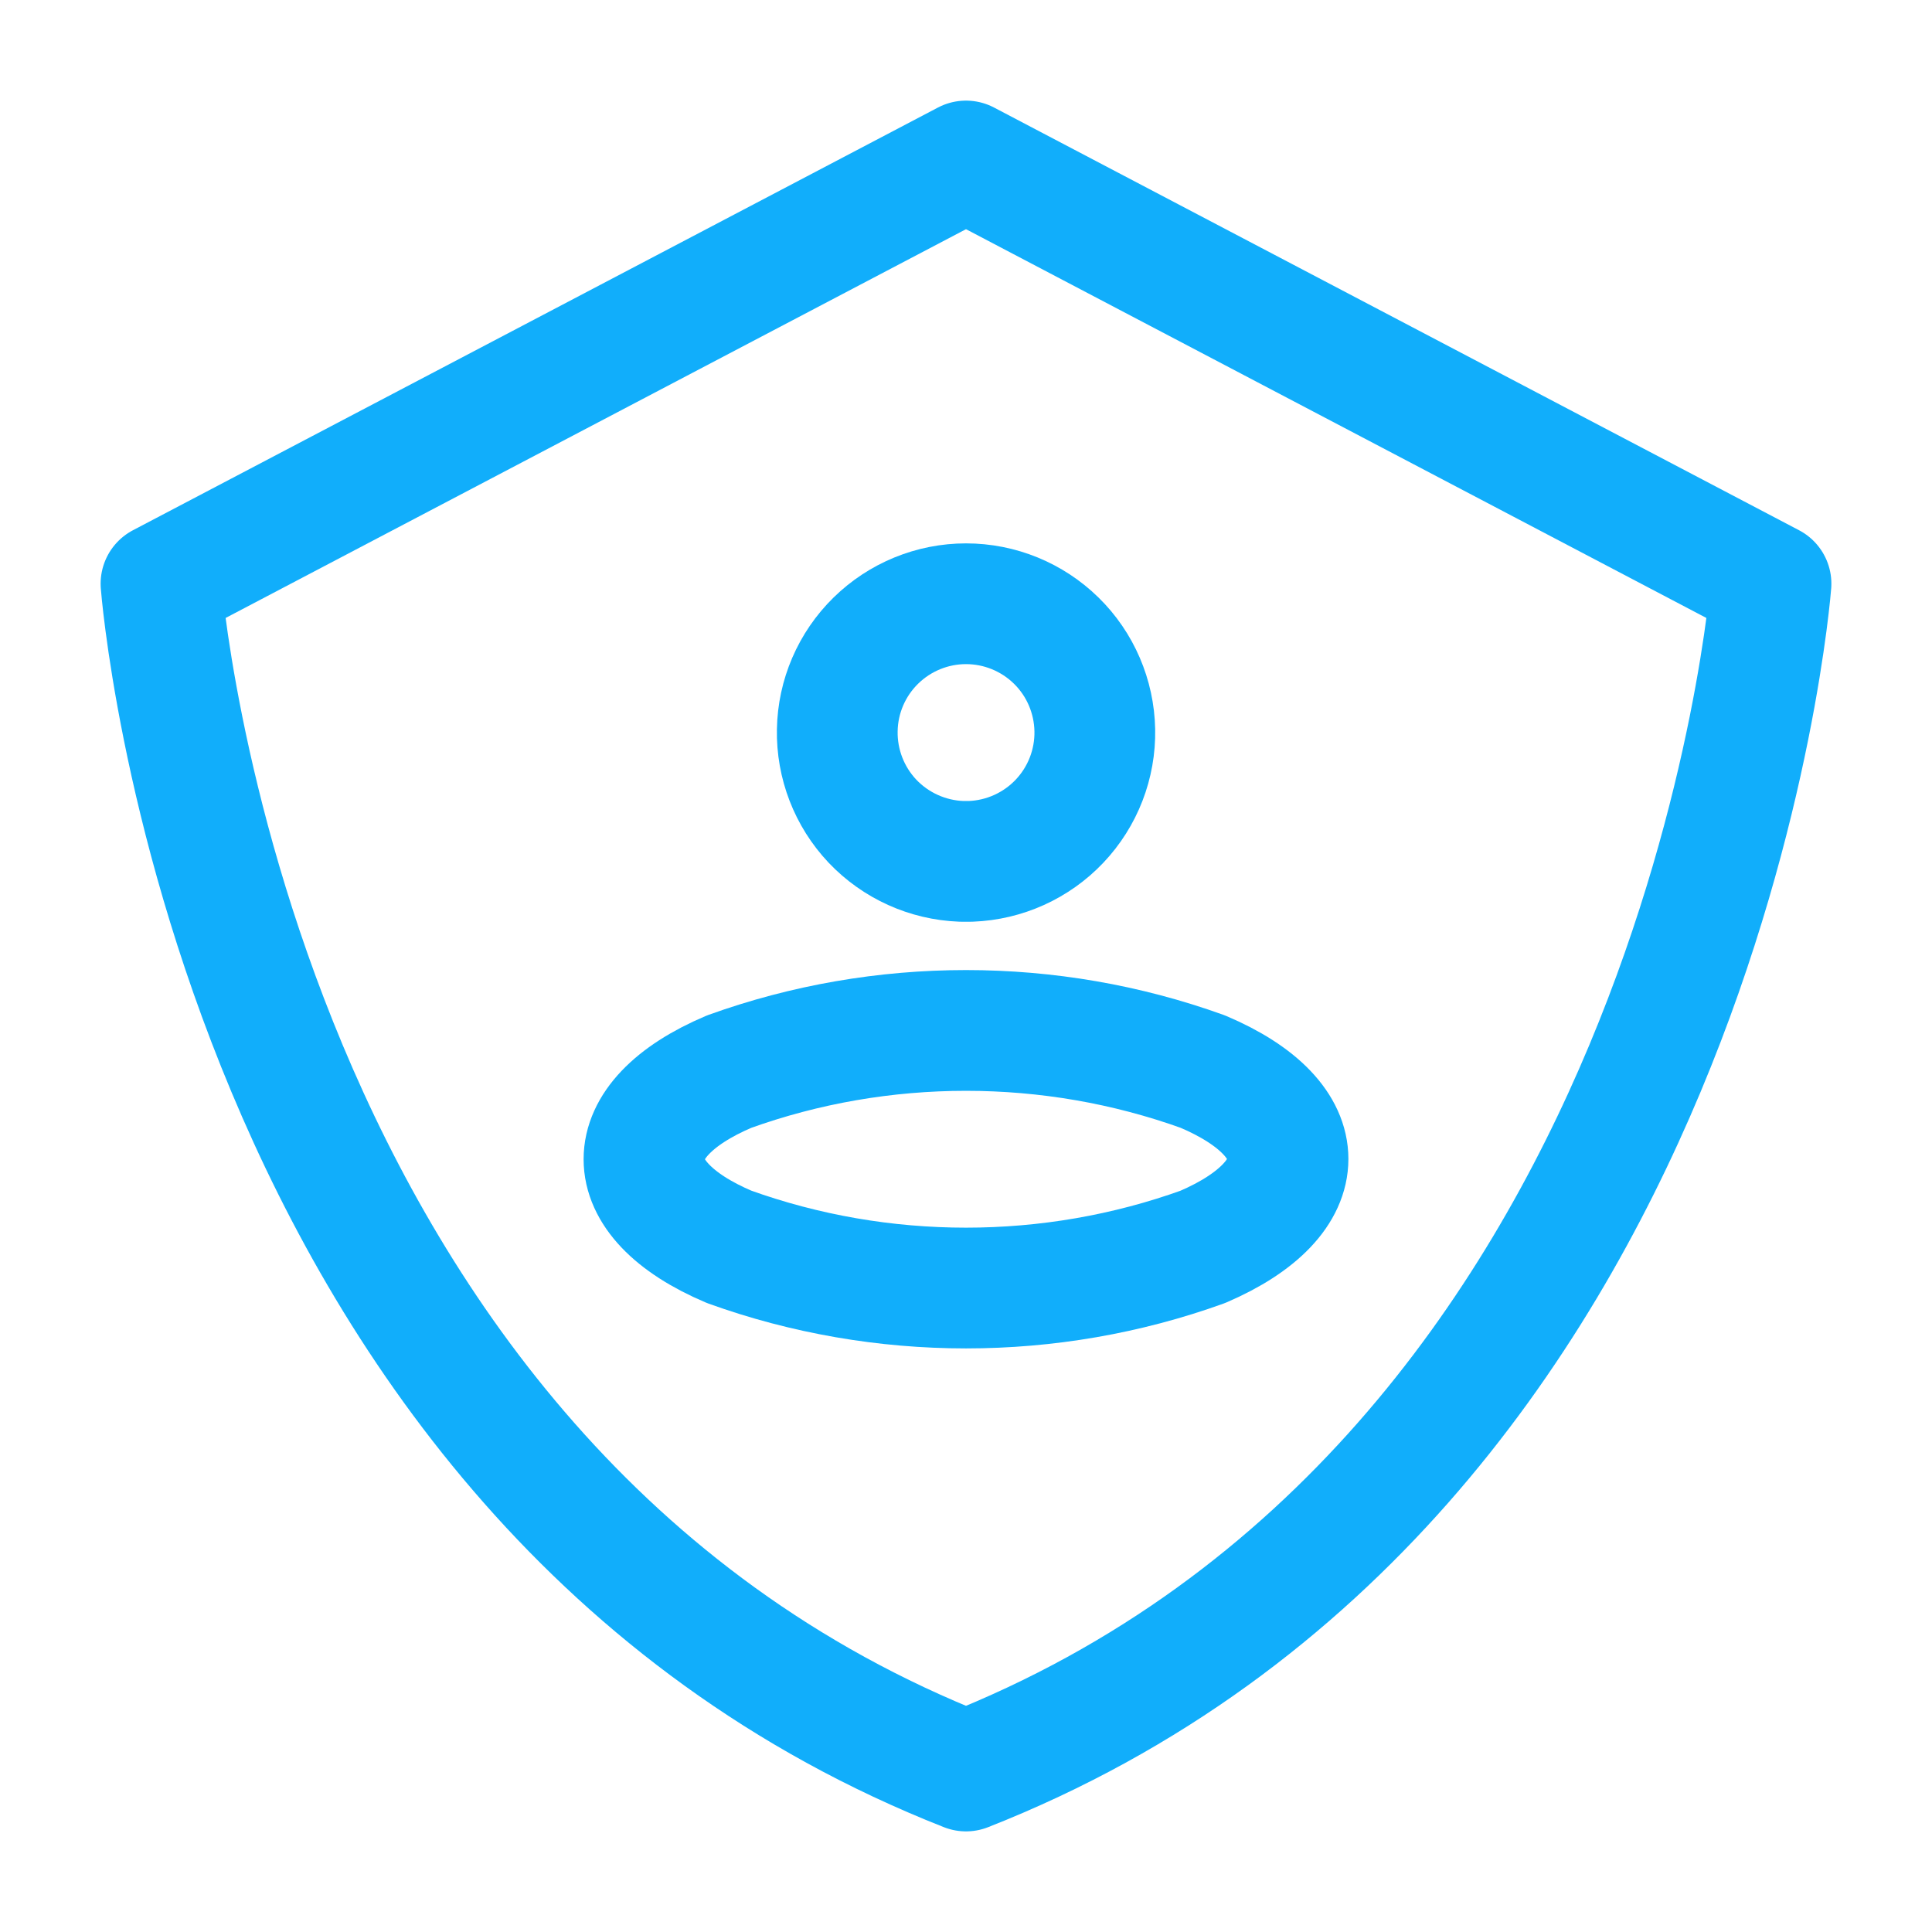 <svg xmlns="http://www.w3.org/2000/svg" width="24" height="24" viewBox="0 0 24 24" fill="none"><path d="M12.059 10.7H11.942C11.523 10.684 11.127 10.505 10.838 10.201C10.55 9.896 10.393 9.49 10.401 9.071C10.408 8.652 10.58 8.252 10.88 7.958C11.179 7.665 11.581 7.5 12 7.5C12.42 7.5 12.822 7.665 13.121 7.958C13.421 8.252 13.592 8.652 13.6 9.071C13.608 9.49 13.451 9.896 13.162 10.201C12.874 10.505 12.478 10.684 12.059 10.7Z" stroke="#11AEFB" stroke-width="1.5" stroke-linecap="round" stroke-linejoin="round"></path><path d="M9.058 13.312C7.647 13.91 7.647 14.891 9.058 15.489C10.951 16.171 13.049 16.171 14.942 15.489C16.353 14.882 16.353 13.91 14.942 13.312C13.049 12.63 10.951 12.63 9.058 13.312Z" stroke="#11AEFB" stroke-width="1.5" stroke-linecap="round" stroke-linejoin="round"></path><path d="M12 22C2.843 18.395 2 7.251 2 7.251L12 2L22 7.251C22 7.251 21.157 18.395 12 22Z" stroke="#11AEFB" stroke-width="1.5" stroke-linecap="round" stroke-linejoin="round"></path></svg>